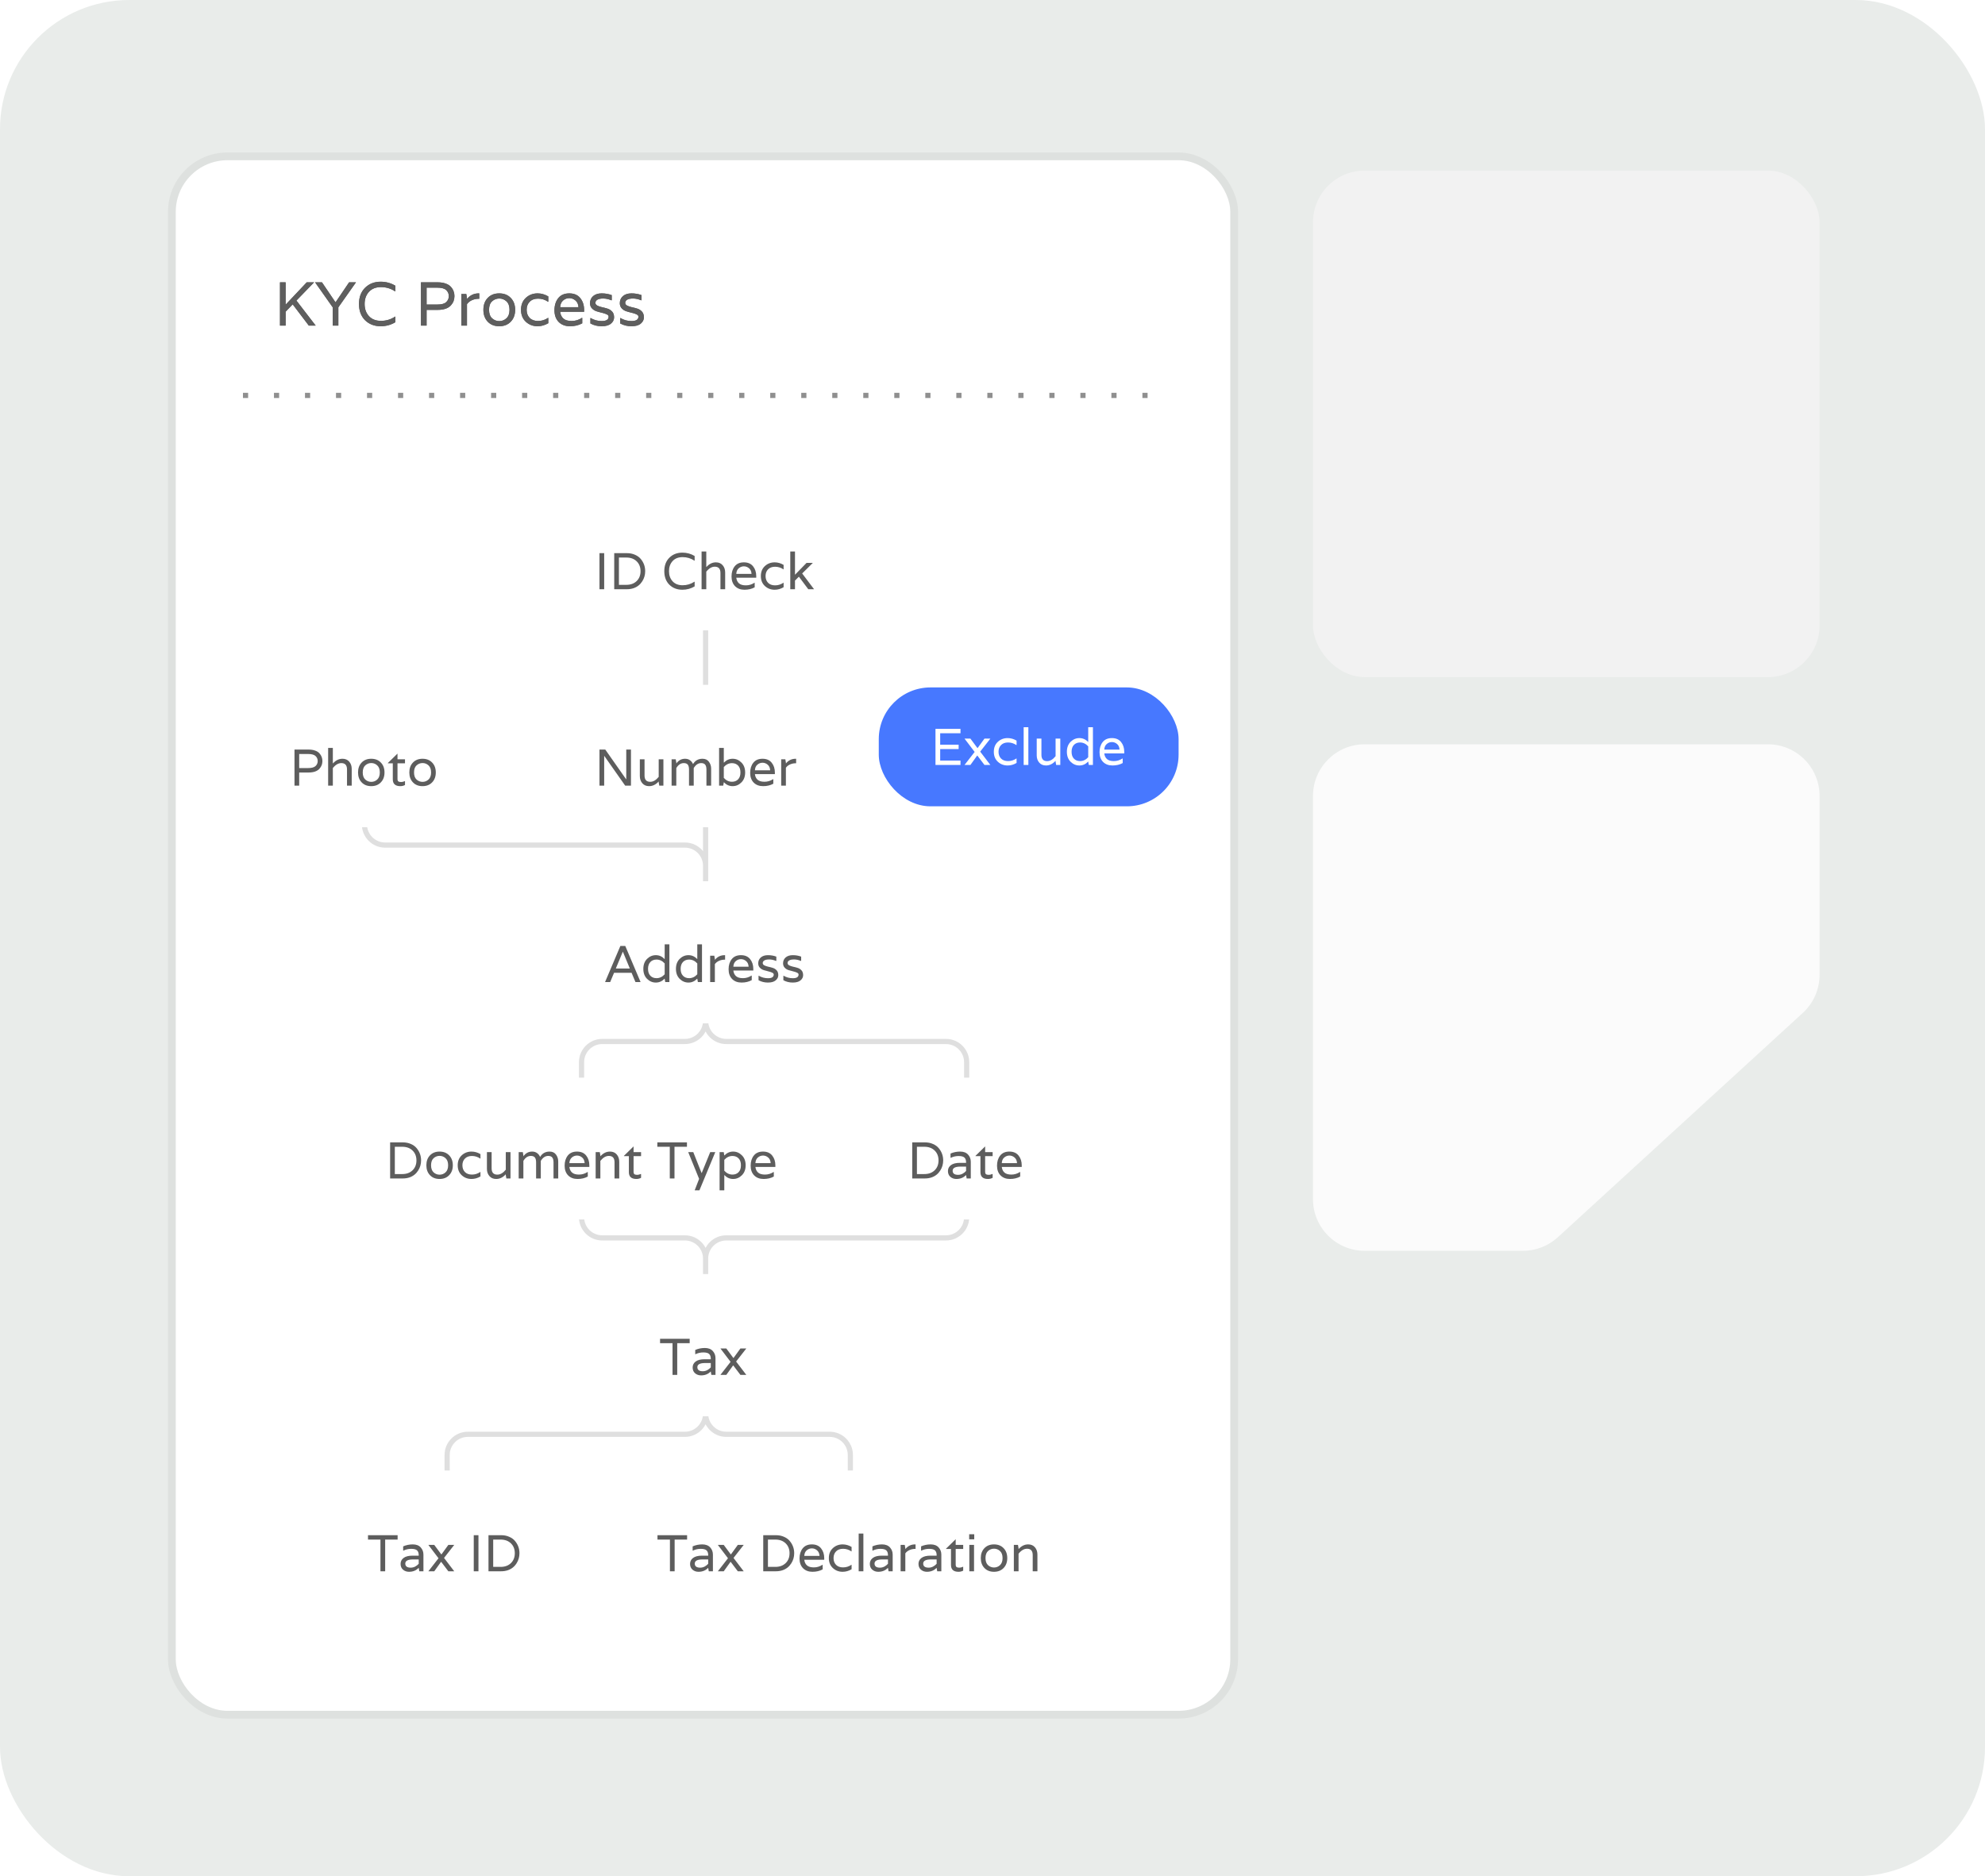 <svg width="384" height="363" viewBox="0 0 384 363" fill="none" xmlns="http://www.w3.org/2000/svg">
<g clip-path="url(#clip0_38_1151)">
<rect width="384" height="363" rx="25" fill="#E9ECEA"/>
<rect x="34" y="31" width="204" height="300" rx="10" fill="white"/>
<rect x="33.25" y="30.25" width="205.5" height="301.5" rx="10.75" stroke="black" stroke-opacity="0.05" stroke-width="1.5"/>
<path d="M136.5 121V132.5M136.5 121C138.157 121 139.5 119.657 139.5 118C139.5 116.343 138.157 115 136.5 115C134.843 115 133.5 116.343 133.5 118C133.5 119.657 134.843 121 136.5 121ZM70.5 159V159.5C70.5 161.709 72.291 163.5 74.5 163.5H132.5C134.709 163.5 136.5 165.291 136.5 167.5V170.5V159M70.5 159C72.157 159 73.5 157.657 73.5 156C73.5 154.343 72.157 153 70.5 153C68.843 153 67.5 154.343 67.5 156C67.5 157.657 68.843 159 70.5 159ZM136.5 159C138.157 159 139.5 157.657 139.5 156C139.5 154.343 138.157 153 136.5 153C134.843 153 133.5 154.343 133.5 156C133.5 157.657 134.843 159 136.5 159ZM112.5 208.5V205.5C112.5 203.291 114.291 201.5 116.5 201.5H132.5C134.709 201.5 136.5 199.709 136.5 197.5M136.5 197.5V197M136.5 197.5C136.5 199.709 138.291 201.5 140.5 201.5H183C185.209 201.5 187 203.291 187 205.5V208.5M136.5 197C138.157 197 139.5 195.657 139.5 194C139.5 192.343 138.157 191 136.5 191C134.843 191 133.5 192.343 133.5 194C133.5 195.657 134.843 197 136.5 197ZM112.5 235V235.5C112.5 237.709 114.291 239.5 116.5 239.5H132.5C134.709 239.5 136.5 241.291 136.5 243.5M112.5 235C114.157 235 115.5 233.657 115.5 232C115.5 230.343 114.157 229 112.5 229C110.843 229 109.5 230.343 109.5 232C109.5 233.657 110.843 235 112.5 235ZM136.5 243.5V246.5M136.5 243.5C136.5 241.291 138.291 239.5 140.5 239.5H183C185.209 239.5 187 237.709 187 235.5V235M187 235C188.657 235 190 233.657 190 232C190 230.343 188.657 229 187 229C185.343 229 184 230.343 184 232C184 233.657 185.343 235 187 235ZM86.5 284.5V281.5C86.5 279.291 88.291 277.5 90.5 277.5H132.5C134.709 277.5 136.5 275.709 136.5 273.5M136.5 273.5V273M136.5 273.5C136.5 275.709 138.291 277.5 140.5 277.5H160.5C162.709 277.5 164.5 279.291 164.5 281.5V284.5M136.5 273C138.157 273 139.5 271.657 139.5 270C139.5 268.343 138.157 267 136.5 267C134.843 267 133.5 268.343 133.5 270C133.5 271.657 134.843 273 136.5 273Z" stroke="#919191" stroke-opacity="0.29"/>
<path d="M57.344 58.152L61.076 63H59.744L56.648 58.92H56.588L55.256 60.3V63H54.164V54.624H55.256V58.908H55.292L59.336 54.624H60.764L57.344 58.152ZM67.531 54.624H68.863L65.455 59.46V63H64.363V59.46L60.955 54.624H62.287L64.879 58.452H64.939L67.531 54.624ZM76.429 56.364C75.605 55.82 74.697 55.548 73.705 55.548C72.713 55.548 71.937 55.852 71.377 56.46C70.817 57.068 70.537 57.852 70.537 58.812C70.537 59.772 70.817 60.556 71.377 61.164C71.937 61.772 72.713 62.076 73.705 62.076C74.697 62.076 75.605 61.804 76.429 61.26H76.489V62.34C75.625 62.86 74.677 63.12 73.645 63.12C72.421 63.12 71.413 62.732 70.621 61.956C69.837 61.172 69.445 60.124 69.445 58.812C69.445 57.5 69.837 56.456 70.621 55.68C71.413 54.896 72.421 54.504 73.645 54.504C74.677 54.504 75.625 54.764 76.489 55.284V56.364H76.429ZM84.71 54.624C85.285 54.624 85.79 54.704 86.222 54.864C86.653 55.016 86.986 55.224 87.218 55.488C87.457 55.752 87.633 56.036 87.746 56.34C87.858 56.636 87.913 56.952 87.913 57.288C87.913 57.624 87.858 57.944 87.746 58.248C87.633 58.544 87.457 58.824 87.218 59.088C86.986 59.352 86.653 59.564 86.222 59.724C85.79 59.876 85.285 59.952 84.71 59.952H82.525V63H81.433V54.624H84.71ZM84.602 58.92C85.418 58.92 85.99 58.764 86.317 58.452C86.653 58.14 86.822 57.752 86.822 57.288C86.822 56.824 86.653 56.436 86.317 56.124C85.99 55.812 85.418 55.656 84.602 55.656H82.525V58.92H84.602ZM92.617 56.76H92.713V57.804H92.617C92.145 57.804 91.705 57.896 91.297 58.08C90.889 58.264 90.569 58.52 90.337 58.848V63H89.245V56.88H90.205L90.337 57.648V57.828H90.361C90.937 57.116 91.689 56.76 92.617 56.76ZM93.513 59.94C93.513 58.988 93.793 58.22 94.353 57.636C94.913 57.052 95.653 56.76 96.573 56.76C97.501 56.76 98.246 57.052 98.805 57.636C99.374 58.22 99.657 58.988 99.657 59.94C99.657 60.892 99.374 61.66 98.805 62.244C98.246 62.828 97.501 63.12 96.573 63.12C95.653 63.12 94.913 62.828 94.353 62.244C93.793 61.66 93.513 60.892 93.513 59.94ZM95.194 61.584C95.594 61.944 96.058 62.124 96.585 62.124C97.114 62.124 97.573 61.944 97.966 61.584C98.365 61.216 98.566 60.668 98.566 59.94C98.566 59.204 98.365 58.656 97.966 58.296C97.573 57.936 97.114 57.756 96.585 57.756C96.058 57.756 95.594 57.936 95.194 58.296C94.802 58.656 94.606 59.204 94.606 59.94C94.606 60.668 94.802 61.216 95.194 61.584ZM106.022 58.38C105.43 57.98 104.786 57.78 104.09 57.78C103.402 57.78 102.862 57.98 102.47 58.38C102.078 58.772 101.882 59.292 101.882 59.94C101.882 60.588 102.078 61.112 102.47 61.512C102.862 61.904 103.402 62.1 104.09 62.1C104.786 62.1 105.43 61.9 106.022 61.5H106.07V62.532C105.406 62.924 104.714 63.12 103.994 63.12C103.106 63.12 102.35 62.832 101.726 62.256C101.102 61.68 100.79 60.908 100.79 59.94C100.79 58.972 101.102 58.2 101.726 57.624C102.35 57.048 103.106 56.76 103.994 56.76C104.714 56.76 105.406 56.956 106.07 57.348V58.38H106.022ZM112.996 59.94V60.324H108.364C108.428 60.884 108.636 61.32 108.988 61.632C109.34 61.944 109.872 62.1 110.584 62.1C111.304 62.1 111.968 61.9 112.576 61.5H112.636V62.556C111.964 62.932 111.172 63.12 110.26 63.12C109.356 63.12 108.628 62.844 108.076 62.292C107.532 61.732 107.26 60.98 107.26 60.036C107.26 59.084 107.504 58.3 107.992 57.684C108.48 57.068 109.192 56.76 110.128 56.76C111.064 56.76 111.776 57.068 112.264 57.684C112.752 58.3 112.996 59.052 112.996 59.94ZM108.364 59.436H111.904C111.872 58.86 111.676 58.424 111.316 58.128C110.964 57.832 110.568 57.684 110.128 57.684C109.688 57.684 109.292 57.832 108.94 58.128C108.588 58.424 108.396 58.86 108.364 59.436ZM116.684 57.756C116.172 57.756 115.792 57.836 115.544 57.996C115.304 58.148 115.184 58.344 115.184 58.584C115.184 58.816 115.308 58.996 115.556 59.124C115.804 59.252 116.104 59.356 116.456 59.436C116.816 59.508 117.172 59.6 117.524 59.712C117.876 59.824 118.176 60.016 118.424 60.288C118.672 60.56 118.796 60.932 118.796 61.404C118.796 61.876 118.592 62.28 118.184 62.616C117.784 62.952 117.184 63.12 116.384 63.12C115.592 63.12 114.868 62.94 114.212 62.58V61.536H114.272C114.92 61.92 115.632 62.112 116.408 62.112C117.296 62.112 117.74 61.828 117.74 61.26C117.74 61.076 117.616 60.928 117.368 60.816C117.12 60.696 116.82 60.596 116.468 60.516C116.116 60.436 115.764 60.34 115.412 60.228C115.06 60.116 114.76 59.928 114.512 59.664C114.264 59.4 114.14 59.064 114.14 58.656C114.14 58.096 114.34 57.64 114.74 57.288C115.148 56.936 115.7 56.76 116.396 56.76C117.092 56.76 117.74 56.872 118.34 57.096V58.092H118.256C117.72 57.868 117.196 57.756 116.684 57.756ZM122.449 57.756C121.937 57.756 121.557 57.836 121.309 57.996C121.069 58.148 120.949 58.344 120.949 58.584C120.949 58.816 121.073 58.996 121.321 59.124C121.569 59.252 121.869 59.356 122.221 59.436C122.581 59.508 122.937 59.6 123.289 59.712C123.641 59.824 123.941 60.016 124.189 60.288C124.437 60.56 124.561 60.932 124.561 61.404C124.561 61.876 124.357 62.28 123.949 62.616C123.549 62.952 122.949 63.12 122.149 63.12C121.357 63.12 120.633 62.94 119.977 62.58V61.536H120.037C120.685 61.92 121.397 62.112 122.173 62.112C123.061 62.112 123.505 61.828 123.505 61.26C123.505 61.076 123.381 60.928 123.133 60.816C122.885 60.696 122.585 60.596 122.233 60.516C121.881 60.436 121.529 60.34 121.177 60.228C120.825 60.116 120.525 59.928 120.277 59.664C120.029 59.4 119.905 59.064 119.905 58.656C119.905 58.096 120.105 57.64 120.505 57.288C120.913 56.936 121.465 56.76 122.161 56.76C122.857 56.76 123.505 56.872 124.105 57.096V58.092H124.021C123.485 57.868 122.961 57.756 122.449 57.756Z" fill="#5E5E5E"/>
<path d="M57.344 58.152L61.076 63H59.744L56.648 58.92H56.588L55.256 60.3V63H54.164V54.624H55.256V58.908H55.292L59.336 54.624H60.764L57.344 58.152ZM67.531 54.624H68.863L65.455 59.46V63H64.363V59.46L60.955 54.624H62.287L64.879 58.452H64.939L67.531 54.624ZM76.429 56.364C75.605 55.82 74.697 55.548 73.705 55.548C72.713 55.548 71.937 55.852 71.377 56.46C70.817 57.068 70.537 57.852 70.537 58.812C70.537 59.772 70.817 60.556 71.377 61.164C71.937 61.772 72.713 62.076 73.705 62.076C74.697 62.076 75.605 61.804 76.429 61.26H76.489V62.34C75.625 62.86 74.677 63.12 73.645 63.12C72.421 63.12 71.413 62.732 70.621 61.956C69.837 61.172 69.445 60.124 69.445 58.812C69.445 57.5 69.837 56.456 70.621 55.68C71.413 54.896 72.421 54.504 73.645 54.504C74.677 54.504 75.625 54.764 76.489 55.284V56.364H76.429ZM84.71 54.624C85.285 54.624 85.79 54.704 86.222 54.864C86.653 55.016 86.986 55.224 87.218 55.488C87.457 55.752 87.633 56.036 87.746 56.34C87.858 56.636 87.913 56.952 87.913 57.288C87.913 57.624 87.858 57.944 87.746 58.248C87.633 58.544 87.457 58.824 87.218 59.088C86.986 59.352 86.653 59.564 86.222 59.724C85.79 59.876 85.285 59.952 84.71 59.952H82.525V63H81.433V54.624H84.71ZM84.602 58.92C85.418 58.92 85.99 58.764 86.317 58.452C86.653 58.14 86.822 57.752 86.822 57.288C86.822 56.824 86.653 56.436 86.317 56.124C85.99 55.812 85.418 55.656 84.602 55.656H82.525V58.92H84.602ZM92.617 56.76H92.713V57.804H92.617C92.145 57.804 91.705 57.896 91.297 58.08C90.889 58.264 90.569 58.52 90.337 58.848V63H89.245V56.88H90.205L90.337 57.648V57.828H90.361C90.937 57.116 91.689 56.76 92.617 56.76ZM93.513 59.94C93.513 58.988 93.793 58.22 94.353 57.636C94.913 57.052 95.653 56.76 96.573 56.76C97.501 56.76 98.246 57.052 98.805 57.636C99.374 58.22 99.657 58.988 99.657 59.94C99.657 60.892 99.374 61.66 98.805 62.244C98.246 62.828 97.501 63.12 96.573 63.12C95.653 63.12 94.913 62.828 94.353 62.244C93.793 61.66 93.513 60.892 93.513 59.94ZM95.194 61.584C95.594 61.944 96.058 62.124 96.585 62.124C97.114 62.124 97.573 61.944 97.966 61.584C98.365 61.216 98.566 60.668 98.566 59.94C98.566 59.204 98.365 58.656 97.966 58.296C97.573 57.936 97.114 57.756 96.585 57.756C96.058 57.756 95.594 57.936 95.194 58.296C94.802 58.656 94.606 59.204 94.606 59.94C94.606 60.668 94.802 61.216 95.194 61.584ZM106.022 58.38C105.43 57.98 104.786 57.78 104.09 57.78C103.402 57.78 102.862 57.98 102.47 58.38C102.078 58.772 101.882 59.292 101.882 59.94C101.882 60.588 102.078 61.112 102.47 61.512C102.862 61.904 103.402 62.1 104.09 62.1C104.786 62.1 105.43 61.9 106.022 61.5H106.07V62.532C105.406 62.924 104.714 63.12 103.994 63.12C103.106 63.12 102.35 62.832 101.726 62.256C101.102 61.68 100.79 60.908 100.79 59.94C100.79 58.972 101.102 58.2 101.726 57.624C102.35 57.048 103.106 56.76 103.994 56.76C104.714 56.76 105.406 56.956 106.07 57.348V58.38H106.022ZM112.996 59.94V60.324H108.364C108.428 60.884 108.636 61.32 108.988 61.632C109.34 61.944 109.872 62.1 110.584 62.1C111.304 62.1 111.968 61.9 112.576 61.5H112.636V62.556C111.964 62.932 111.172 63.12 110.26 63.12C109.356 63.12 108.628 62.844 108.076 62.292C107.532 61.732 107.26 60.98 107.26 60.036C107.26 59.084 107.504 58.3 107.992 57.684C108.48 57.068 109.192 56.76 110.128 56.76C111.064 56.76 111.776 57.068 112.264 57.684C112.752 58.3 112.996 59.052 112.996 59.94ZM108.364 59.436H111.904C111.872 58.86 111.676 58.424 111.316 58.128C110.964 57.832 110.568 57.684 110.128 57.684C109.688 57.684 109.292 57.832 108.94 58.128C108.588 58.424 108.396 58.86 108.364 59.436ZM116.684 57.756C116.172 57.756 115.792 57.836 115.544 57.996C115.304 58.148 115.184 58.344 115.184 58.584C115.184 58.816 115.308 58.996 115.556 59.124C115.804 59.252 116.104 59.356 116.456 59.436C116.816 59.508 117.172 59.6 117.524 59.712C117.876 59.824 118.176 60.016 118.424 60.288C118.672 60.56 118.796 60.932 118.796 61.404C118.796 61.876 118.592 62.28 118.184 62.616C117.784 62.952 117.184 63.12 116.384 63.12C115.592 63.12 114.868 62.94 114.212 62.58V61.536H114.272C114.92 61.92 115.632 62.112 116.408 62.112C117.296 62.112 117.74 61.828 117.74 61.26C117.74 61.076 117.616 60.928 117.368 60.816C117.12 60.696 116.82 60.596 116.468 60.516C116.116 60.436 115.764 60.34 115.412 60.228C115.06 60.116 114.76 59.928 114.512 59.664C114.264 59.4 114.14 59.064 114.14 58.656C114.14 58.096 114.34 57.64 114.74 57.288C115.148 56.936 115.7 56.76 116.396 56.76C117.092 56.76 117.74 56.872 118.34 57.096V58.092H118.256C117.72 57.868 117.196 57.756 116.684 57.756ZM122.449 57.756C121.937 57.756 121.557 57.836 121.309 57.996C121.069 58.148 120.949 58.344 120.949 58.584C120.949 58.816 121.073 58.996 121.321 59.124C121.569 59.252 121.869 59.356 122.221 59.436C122.581 59.508 122.937 59.6 123.289 59.712C123.641 59.824 123.941 60.016 124.189 60.288C124.437 60.56 124.561 60.932 124.561 61.404C124.561 61.876 124.357 62.28 123.949 62.616C123.549 62.952 122.949 63.12 122.149 63.12C121.357 63.12 120.633 62.94 119.977 62.58V61.536H120.037C120.685 61.92 121.397 62.112 122.173 62.112C123.061 62.112 123.505 61.828 123.505 61.26C123.505 61.076 123.381 60.928 123.133 60.816C122.885 60.696 122.585 60.596 122.233 60.516C121.881 60.436 121.529 60.34 121.177 60.228C120.825 60.116 120.525 59.928 120.277 59.664C120.029 59.4 119.905 59.064 119.905 58.656C119.905 58.096 120.105 57.64 120.505 57.288C120.913 56.936 121.465 56.76 122.161 56.76C122.857 56.76 123.505 56.872 124.105 57.096V58.092H124.021C123.485 57.868 122.961 57.756 122.449 57.756Z" fill="#5E5E5E"/>
<line x1="47" y1="76.5" x2="226" y2="76.5" stroke="#8F8F8F" stroke-dasharray="1 5"/>
<g filter="url(#filter0_d_38_1151)">
<rect x="105" y="95" width="63" height="23" rx="10" fill="white" shape-rendering="crispEdges"/>
<path d="M116.88 103.02V110H115.97V103.02H116.88ZM121.282 103.02C121.855 103.02 122.372 103.123 122.832 103.33C123.298 103.53 123.672 103.8 123.952 104.14C124.525 104.827 124.812 105.617 124.812 106.51C124.812 107.223 124.625 107.873 124.252 108.46C123.845 109.107 123.282 109.553 122.562 109.8C122.168 109.933 121.742 110 121.282 110H118.822V103.02H121.282ZM121.172 109.15C121.998 109.15 122.662 108.907 123.162 108.42C123.662 107.933 123.912 107.297 123.912 106.51C123.912 105.723 123.662 105.087 123.162 104.6C122.662 104.113 121.998 103.87 121.172 103.87H119.732V109.15H121.172ZM134.329 104.47C133.643 104.017 132.886 103.79 132.059 103.79C131.233 103.79 130.586 104.043 130.119 104.55C129.653 105.057 129.419 105.71 129.419 106.51C129.419 107.31 129.653 107.963 130.119 108.47C130.586 108.977 131.233 109.23 132.059 109.23C132.886 109.23 133.643 109.003 134.329 108.55H134.379V109.45C133.659 109.883 132.869 110.1 132.009 110.1C130.989 110.1 130.149 109.777 129.489 109.13C128.836 108.477 128.509 107.603 128.509 106.51C128.509 105.417 128.836 104.547 129.489 103.9C130.149 103.247 130.989 102.92 132.009 102.92C132.869 102.92 133.659 103.137 134.379 103.57V104.47H134.329ZM138.492 104.8C139.045 104.8 139.482 104.987 139.802 105.36C140.122 105.733 140.282 106.2 140.282 106.76V110H139.372V106.86C139.372 106.047 139.005 105.64 138.272 105.64C137.692 105.64 137.145 105.96 136.632 106.6V110H135.722V102.7H136.632V105.69H136.662C137.202 105.097 137.812 104.8 138.492 104.8ZM146.295 107.45V107.77H142.435C142.489 108.237 142.662 108.6 142.955 108.86C143.249 109.12 143.692 109.25 144.285 109.25C144.885 109.25 145.439 109.083 145.945 108.75H145.995V109.63C145.435 109.943 144.775 110.1 144.015 110.1C143.262 110.1 142.655 109.87 142.195 109.41C141.742 108.943 141.515 108.317 141.515 107.53C141.515 106.737 141.719 106.083 142.125 105.57C142.532 105.057 143.125 104.8 143.905 104.8C144.685 104.8 145.279 105.057 145.685 105.57C146.092 106.083 146.295 106.71 146.295 107.45ZM142.435 107.03H145.385C145.359 106.55 145.195 106.187 144.895 105.94C144.602 105.693 144.272 105.57 143.905 105.57C143.539 105.57 143.209 105.693 142.915 105.94C142.622 106.187 142.462 106.55 142.435 107.03ZM151.549 106.15C151.055 105.817 150.519 105.65 149.939 105.65C149.365 105.65 148.915 105.817 148.589 106.15C148.262 106.477 148.099 106.91 148.099 107.45C148.099 107.99 148.262 108.427 148.589 108.76C148.915 109.087 149.365 109.25 149.939 109.25C150.519 109.25 151.055 109.083 151.549 108.75H151.589V109.61C151.035 109.937 150.459 110.1 149.859 110.1C149.119 110.1 148.489 109.86 147.969 109.38C147.449 108.9 147.189 108.257 147.189 107.45C147.189 106.643 147.449 106 147.969 105.52C148.489 105.04 149.119 104.8 149.859 104.8C150.459 104.8 151.035 104.963 151.589 105.29V106.15H151.549ZM155.18 106.95L157.48 110H156.36L154.56 107.59H154.53L153.79 108.33V110H152.88V102.7H153.79V107.17H153.82L156.03 104.9H157.25L155.18 106.95Z" fill="#5D5D5D"/>
</g>
<g filter="url(#filter1_d_38_1151)">
<rect x="46" y="133" width="49" height="23" rx="10" fill="white" shape-rendering="crispEdges"/>
<path d="M59.7 141.02C60.18 141.02 60.6 141.087 60.96 141.22C61.32 141.347 61.597 141.52 61.79 141.74C61.99 141.96 62.137 142.197 62.23 142.45C62.323 142.697 62.37 142.96 62.37 143.24C62.37 143.52 62.323 143.787 62.23 144.04C62.137 144.287 61.99 144.52 61.79 144.74C61.597 144.96 61.32 145.137 60.96 145.27C60.6 145.397 60.18 145.46 59.7 145.46H57.88V148H56.97V141.02H59.7ZM59.61 144.6C60.29 144.6 60.767 144.47 61.04 144.21C61.32 143.95 61.46 143.627 61.46 143.24C61.46 142.853 61.32 142.53 61.04 142.27C60.767 142.01 60.29 141.88 59.61 141.88H57.88V144.6H59.61ZM66.249 142.8C66.803 142.8 67.24 142.987 67.559 143.36C67.879 143.733 68.04 144.2 68.04 144.76V148H67.129V144.86C67.129 144.047 66.763 143.64 66.029 143.64C65.45 143.64 64.903 143.96 64.389 144.6V148H63.48V140.7H64.389V143.69H64.419C64.96 143.097 65.57 142.8 66.249 142.8ZM69.263 145.45C69.263 144.657 69.496 144.017 69.963 143.53C70.43 143.043 71.046 142.8 71.813 142.8C72.587 142.8 73.207 143.043 73.673 143.53C74.147 144.017 74.383 144.657 74.383 145.45C74.383 146.243 74.147 146.883 73.673 147.37C73.207 147.857 72.587 148.1 71.813 148.1C71.046 148.1 70.43 147.857 69.963 147.37C69.496 146.883 69.263 146.243 69.263 145.45ZM70.663 146.82C70.996 147.12 71.383 147.27 71.823 147.27C72.263 147.27 72.647 147.12 72.973 146.82C73.306 146.513 73.473 146.057 73.473 145.45C73.473 144.837 73.306 144.38 72.973 144.08C72.647 143.78 72.263 143.63 71.823 143.63C71.383 143.63 70.996 143.78 70.663 144.08C70.337 144.38 70.173 144.837 70.173 145.45C70.173 146.057 70.337 146.513 70.663 146.82ZM78.347 143.68H76.897V146.7C76.897 146.98 76.974 147.153 77.127 147.22C77.254 147.273 77.417 147.3 77.617 147.3C77.817 147.3 78.037 147.247 78.277 147.14H78.347V147.88C78.067 148.027 77.767 148.1 77.447 148.1C76.474 148.1 75.987 147.66 75.987 146.78V143.68H75.037V143.62L76.897 141.8V142.9H78.347V143.68ZM79.185 145.45C79.185 144.657 79.418 144.017 79.885 143.53C80.352 143.043 80.968 142.8 81.735 142.8C82.508 142.8 83.128 143.043 83.595 143.53C84.068 144.017 84.305 144.657 84.305 145.45C84.305 146.243 84.068 146.883 83.595 147.37C83.128 147.857 82.508 148.1 81.735 148.1C80.968 148.1 80.352 147.857 79.885 147.37C79.418 146.883 79.185 146.243 79.185 145.45ZM80.585 146.82C80.918 147.12 81.305 147.27 81.745 147.27C82.185 147.27 82.568 147.12 82.895 146.82C83.228 146.513 83.395 146.057 83.395 145.45C83.395 144.837 83.228 144.38 82.895 144.08C82.568 143.78 82.185 143.63 81.745 143.63C81.305 143.63 80.918 143.78 80.585 144.08C80.258 144.38 80.095 144.837 80.095 145.45C80.095 146.057 80.258 146.513 80.585 146.82Z" fill="#5D5D5D"/>
</g>
<g filter="url(#filter2_d_38_1151)">
<rect x="105" y="133" width="60" height="23" rx="10" fill="white" shape-rendering="crispEdges"/>
<path d="M121.15 141.02H122.06V148H120.94L116.9 142.25H116.88V148H115.97V141.02H117.09L121.12 146.76H121.15V141.02ZM125.567 148.1C125.014 148.1 124.577 147.913 124.257 147.54C123.937 147.167 123.777 146.7 123.777 146.14V142.9H124.687V146.04C124.687 146.853 125.054 147.26 125.787 147.26C126.367 147.26 126.914 146.94 127.427 146.3V142.9H128.337V148H127.537L127.427 147.36V147.21H127.407C126.867 147.803 126.254 148.1 125.567 148.1ZM135.901 142.8C136.448 142.8 136.861 142.993 137.141 143.38C137.428 143.767 137.571 144.213 137.571 144.72V148H136.661V144.9C136.661 144.467 136.581 144.15 136.421 143.95C136.268 143.743 136.008 143.64 135.641 143.64C135.068 143.64 134.588 143.96 134.201 144.6V148H133.291V144.9C133.291 144.467 133.214 144.15 133.061 143.95C132.908 143.743 132.644 143.64 132.271 143.64C131.698 143.64 131.218 143.96 130.831 144.6V148H129.921V142.9H130.721L130.831 143.54V143.69H130.851C131.278 143.097 131.838 142.8 132.531 142.8C132.904 142.8 133.221 142.897 133.481 143.09C133.748 143.283 133.938 143.523 134.051 143.81H134.081C134.488 143.137 135.094 142.8 135.901 142.8ZM140.05 143.54C140.524 143.047 141.084 142.8 141.73 142.8C142.377 142.8 142.94 143.04 143.42 143.52C143.907 144 144.15 144.643 144.15 145.45C144.15 146.257 143.907 146.9 143.42 147.38C142.94 147.86 142.377 148.1 141.73 148.1C141.084 148.1 140.524 147.853 140.05 147.36H140.02L139.91 148H139.11V140.7H140.02V143.54H140.05ZM141.6 147.25C142.094 147.25 142.49 147.093 142.79 146.78C143.09 146.467 143.24 146.023 143.24 145.45C143.24 144.877 143.09 144.433 142.79 144.12C142.49 143.807 142.094 143.65 141.6 143.65C141 143.65 140.474 143.9 140.02 144.4V146.5C140.474 147 141 147.25 141.6 147.25ZM149.899 145.45V145.77H146.039C146.092 146.237 146.266 146.6 146.559 146.86C146.852 147.12 147.296 147.25 147.889 147.25C148.489 147.25 149.042 147.083 149.549 146.75H149.599V147.63C149.039 147.943 148.379 148.1 147.619 148.1C146.866 148.1 146.259 147.87 145.799 147.41C145.346 146.943 145.119 146.317 145.119 145.53C145.119 144.737 145.322 144.083 145.729 143.57C146.136 143.057 146.729 142.8 147.509 142.8C148.289 142.8 148.882 143.057 149.289 143.57C149.696 144.083 149.899 144.71 149.899 145.45ZM146.039 145.03H148.989C148.962 144.55 148.799 144.187 148.499 143.94C148.206 143.693 147.876 143.57 147.509 143.57C147.142 143.57 146.812 143.693 146.519 143.94C146.226 144.187 146.066 144.55 146.039 145.03ZM153.932 142.8H154.012V143.67H153.932C153.539 143.67 153.172 143.747 152.832 143.9C152.492 144.053 152.225 144.267 152.032 144.54V148H151.122V142.9H151.922L152.032 143.54V143.69H152.052C152.532 143.097 153.159 142.8 153.932 142.8Z" fill="#5D5D5D"/>
</g>
<rect x="170" y="133" width="58" height="23" rx="10" fill="#4778FF"/>
<path d="M185.81 141.87H181.88V144.08H185.45V144.93H181.88V147.15H185.81V148H180.97V141.02H185.81V141.87ZM191.587 142.9L189.617 145.42L191.587 148H190.447L189.077 146.19H189.027L187.727 148H186.587L188.547 145.48L186.587 142.9H187.727L189.077 144.72H189.127L190.447 142.9H191.587ZM196.617 144.15C196.124 143.817 195.587 143.65 195.007 143.65C194.434 143.65 193.984 143.817 193.657 144.15C193.33 144.477 193.167 144.91 193.167 145.45C193.167 145.99 193.33 146.427 193.657 146.76C193.984 147.087 194.434 147.25 195.007 147.25C195.587 147.25 196.124 147.083 196.617 146.75H196.657V147.61C196.104 147.937 195.527 148.1 194.927 148.1C194.187 148.1 193.557 147.86 193.037 147.38C192.517 146.9 192.257 146.257 192.257 145.45C192.257 144.643 192.517 144 193.037 143.52C193.557 143.04 194.187 142.8 194.927 142.8C195.527 142.8 196.104 142.963 196.657 143.29V144.15H196.617ZM198.938 140.7V148H198.028V140.7H198.938ZM202.345 148.1C201.791 148.1 201.355 147.913 201.035 147.54C200.715 147.167 200.555 146.7 200.555 146.14V142.9H201.465V146.04C201.465 146.853 201.831 147.26 202.565 147.26C203.145 147.26 203.691 146.94 204.205 146.3V142.9H205.115V148H204.315L204.205 147.36V147.21H204.185C203.645 147.803 203.031 148.1 202.345 148.1ZM207.108 143.52C207.595 143.04 208.162 142.8 208.808 142.8C209.455 142.8 210.015 143.047 210.488 143.54H210.518V140.7H211.428V148H210.628L210.518 147.36H210.488C210.015 147.853 209.455 148.1 208.808 148.1C208.162 148.1 207.595 147.86 207.108 147.38C206.628 146.9 206.388 146.257 206.388 145.45C206.388 144.643 206.628 144 207.108 143.52ZM208.938 147.25C209.538 147.25 210.065 147 210.518 146.5V144.4C210.065 143.9 209.538 143.65 208.938 143.65C208.445 143.65 208.048 143.807 207.748 144.12C207.448 144.433 207.298 144.877 207.298 145.45C207.298 146.023 207.448 146.467 207.748 146.78C208.048 147.093 208.445 147.25 208.938 147.25ZM217.487 145.45V145.77H213.627C213.68 146.237 213.853 146.6 214.147 146.86C214.44 147.12 214.883 147.25 215.477 147.25C216.077 147.25 216.63 147.083 217.137 146.75H217.187V147.63C216.627 147.943 215.967 148.1 215.207 148.1C214.453 148.1 213.847 147.87 213.387 147.41C212.933 146.943 212.707 146.317 212.707 145.53C212.707 144.737 212.91 144.083 213.317 143.57C213.723 143.057 214.317 142.8 215.097 142.8C215.877 142.8 216.47 143.057 216.877 143.57C217.283 144.083 217.487 144.71 217.487 145.45ZM213.627 145.03H216.577C216.55 144.55 216.387 144.187 216.087 143.94C215.793 143.693 215.463 143.57 215.097 143.57C214.73 143.57 214.4 143.693 214.107 143.94C213.813 144.187 213.653 144.55 213.627 145.03Z" fill="white"/>
<g filter="url(#filter3_d_38_1151)">
<rect x="107" y="171" width="59" height="23" rx="10" fill="white" shape-rendering="crispEdges"/>
<path d="M122.93 186L122.18 184.21H118.79L118.04 186H117.05L120.01 179.02H120.96L123.92 186H122.93ZM119.15 183.33V183.38H121.82V183.33L120.5 180.14H120.48L119.15 183.33ZM125.173 181.52C125.659 181.04 126.226 180.8 126.873 180.8C127.519 180.8 128.079 181.047 128.553 181.54H128.583V178.7H129.493V186H128.693L128.583 185.36H128.553C128.079 185.853 127.519 186.1 126.873 186.1C126.226 186.1 125.659 185.86 125.173 185.38C124.693 184.9 124.453 184.257 124.453 183.45C124.453 182.643 124.693 182 125.173 181.52ZM127.003 185.25C127.603 185.25 128.129 185 128.583 184.5V182.4C128.129 181.9 127.603 181.65 127.003 181.65C126.509 181.65 126.113 181.807 125.813 182.12C125.513 182.433 125.363 182.877 125.363 183.45C125.363 184.023 125.513 184.467 125.813 184.78C126.113 185.093 126.509 185.25 127.003 185.25ZM131.481 181.52C131.968 181.04 132.535 180.8 133.181 180.8C133.828 180.8 134.388 181.047 134.861 181.54H134.891V178.7H135.801V186H135.001L134.891 185.36H134.861C134.388 185.853 133.828 186.1 133.181 186.1C132.535 186.1 131.968 185.86 131.481 185.38C131.001 184.9 130.761 184.257 130.761 183.45C130.761 182.643 131.001 182 131.481 181.52ZM133.311 185.25C133.911 185.25 134.438 185 134.891 184.5V182.4C134.438 181.9 133.911 181.65 133.311 181.65C132.818 181.65 132.421 181.807 132.121 182.12C131.821 182.433 131.671 182.877 131.671 183.45C131.671 184.023 131.821 184.467 132.121 184.78C132.421 185.093 132.818 185.25 133.311 185.25ZM140.19 180.8H140.27V181.67H140.19C139.797 181.67 139.43 181.747 139.09 181.9C138.75 182.053 138.483 182.267 138.29 182.54V186H137.38V180.9H138.18L138.29 181.54V181.69H138.31C138.79 181.097 139.417 180.8 140.19 180.8ZM145.727 183.45V183.77H141.867C141.92 184.237 142.094 184.6 142.387 184.86C142.68 185.12 143.124 185.25 143.717 185.25C144.317 185.25 144.87 185.083 145.377 184.75H145.427V185.63C144.867 185.943 144.207 186.1 143.447 186.1C142.694 186.1 142.087 185.87 141.627 185.41C141.174 184.943 140.947 184.317 140.947 183.53C140.947 182.737 141.15 182.083 141.557 181.57C141.964 181.057 142.557 180.8 143.337 180.8C144.117 180.8 144.71 181.057 145.117 181.57C145.524 182.083 145.727 182.71 145.727 183.45ZM141.867 183.03H144.817C144.79 182.55 144.627 182.187 144.327 181.94C144.034 181.693 143.704 181.57 143.337 181.57C142.97 181.57 142.64 181.693 142.347 181.94C142.054 182.187 141.894 182.55 141.867 183.03ZM148.8 181.63C148.373 181.63 148.057 181.697 147.85 181.83C147.65 181.957 147.55 182.12 147.55 182.32C147.55 182.513 147.653 182.663 147.86 182.77C148.067 182.877 148.317 182.963 148.61 183.03C148.91 183.09 149.207 183.167 149.5 183.26C149.793 183.353 150.043 183.513 150.25 183.74C150.457 183.967 150.56 184.277 150.56 184.67C150.56 185.063 150.39 185.4 150.05 185.68C149.717 185.96 149.217 186.1 148.55 186.1C147.89 186.1 147.287 185.95 146.74 185.65V184.78H146.79C147.33 185.1 147.923 185.26 148.57 185.26C149.31 185.26 149.68 185.023 149.68 184.55C149.68 184.397 149.577 184.273 149.37 184.18C149.163 184.08 148.913 183.997 148.62 183.93C148.327 183.863 148.033 183.783 147.74 183.69C147.447 183.597 147.197 183.44 146.99 183.22C146.783 183 146.68 182.72 146.68 182.38C146.68 181.913 146.847 181.533 147.18 181.24C147.52 180.947 147.98 180.8 148.56 180.8C149.14 180.8 149.68 180.893 150.18 181.08V181.91H150.11C149.663 181.723 149.227 181.63 148.8 181.63ZM153.605 181.63C153.178 181.63 152.862 181.697 152.655 181.83C152.455 181.957 152.355 182.12 152.355 182.32C152.355 182.513 152.458 182.663 152.665 182.77C152.872 182.877 153.122 182.963 153.415 183.03C153.715 183.09 154.012 183.167 154.305 183.26C154.598 183.353 154.848 183.513 155.055 183.74C155.262 183.967 155.365 184.277 155.365 184.67C155.365 185.063 155.195 185.4 154.855 185.68C154.522 185.96 154.022 186.1 153.355 186.1C152.695 186.1 152.092 185.95 151.545 185.65V184.78H151.595C152.135 185.1 152.728 185.26 153.375 185.26C154.115 185.26 154.485 185.023 154.485 184.55C154.485 184.397 154.382 184.273 154.175 184.18C153.968 184.08 153.718 183.997 153.425 183.93C153.132 183.863 152.838 183.783 152.545 183.69C152.252 183.597 152.002 183.44 151.795 183.22C151.588 183 151.485 182.72 151.485 182.38C151.485 181.913 151.652 181.533 151.985 181.24C152.325 180.947 152.785 180.8 153.365 180.8C153.945 180.8 154.485 180.893 154.985 181.08V181.91H154.915C154.468 181.723 154.032 181.63 153.605 181.63Z" fill="#5D5D5D"/>
</g>
<g filter="url(#filter4_d_38_1151)">
<rect x="64.5" y="209" width="96" height="23" rx="10" fill="white" shape-rendering="crispEdges"/>
<path d="M77.93 217.02C78.503 217.02 79.02 217.123 79.48 217.33C79.947 217.53 80.32 217.8 80.6 218.14C81.173 218.827 81.46 219.617 81.46 220.51C81.46 221.223 81.273 221.873 80.9 222.46C80.493 223.107 79.93 223.553 79.21 223.8C78.817 223.933 78.39 224 77.93 224H75.47V217.02H77.93ZM77.82 223.15C78.647 223.15 79.31 222.907 79.81 222.42C80.31 221.933 80.56 221.297 80.56 220.51C80.56 219.723 80.31 219.087 79.81 218.6C79.31 218.113 78.647 217.87 77.82 217.87H76.38V223.15H77.82ZM82.48 221.45C82.48 220.657 82.713 220.017 83.18 219.53C83.647 219.043 84.263 218.8 85.03 218.8C85.803 218.8 86.423 219.043 86.89 219.53C87.363 220.017 87.6 220.657 87.6 221.45C87.6 222.243 87.363 222.883 86.89 223.37C86.423 223.857 85.803 224.1 85.03 224.1C84.263 224.1 83.647 223.857 83.18 223.37C82.713 222.883 82.48 222.243 82.48 221.45ZM83.88 222.82C84.213 223.12 84.6 223.27 85.04 223.27C85.48 223.27 85.863 223.12 86.19 222.82C86.523 222.513 86.69 222.057 86.69 221.45C86.69 220.837 86.523 220.38 86.19 220.08C85.863 219.78 85.48 219.63 85.04 219.63C84.6 219.63 84.213 219.78 83.88 220.08C83.553 220.38 83.39 220.837 83.39 221.45C83.39 222.057 83.553 222.513 83.88 222.82ZM92.904 220.15C92.411 219.817 91.874 219.65 91.294 219.65C90.721 219.65 90.271 219.817 89.944 220.15C89.617 220.477 89.454 220.91 89.454 221.45C89.454 221.99 89.617 222.427 89.944 222.76C90.271 223.087 90.721 223.25 91.294 223.25C91.874 223.25 92.411 223.083 92.904 222.75H92.944V223.61C92.391 223.937 91.814 224.1 91.214 224.1C90.474 224.1 89.844 223.86 89.324 223.38C88.804 222.9 88.544 222.257 88.544 221.45C88.544 220.643 88.804 220 89.324 219.52C89.844 219.04 90.474 218.8 91.214 218.8C91.814 218.8 92.391 218.963 92.944 219.29V220.15H92.904ZM95.985 224.1C95.432 224.1 94.995 223.913 94.675 223.54C94.355 223.167 94.195 222.7 94.195 222.14V218.9H95.105V222.04C95.105 222.853 95.472 223.26 96.205 223.26C96.785 223.26 97.332 222.94 97.845 222.3V218.9H98.755V224H97.955L97.845 223.36V223.21H97.825C97.285 223.803 96.672 224.1 95.985 224.1ZM106.319 218.8C106.865 218.8 107.279 218.993 107.559 219.38C107.845 219.767 107.989 220.213 107.989 220.72V224H107.079V220.9C107.079 220.467 106.999 220.15 106.839 219.95C106.685 219.743 106.425 219.64 106.059 219.64C105.485 219.64 105.005 219.96 104.619 220.6V224H103.709V220.9C103.709 220.467 103.632 220.15 103.479 219.95C103.325 219.743 103.062 219.64 102.689 219.64C102.115 219.64 101.635 219.96 101.249 220.6V224H100.339V218.9H101.139L101.249 219.54V219.69H101.269C101.695 219.097 102.255 218.8 102.949 218.8C103.322 218.8 103.639 218.897 103.899 219.09C104.165 219.283 104.355 219.523 104.469 219.81H104.499C104.905 219.137 105.512 218.8 106.319 218.8ZM114.008 221.45V221.77H110.148C110.202 222.237 110.375 222.6 110.668 222.86C110.962 223.12 111.405 223.25 111.998 223.25C112.598 223.25 113.152 223.083 113.658 222.75H113.708V223.63C113.148 223.943 112.488 224.1 111.728 224.1C110.975 224.1 110.368 223.87 109.908 223.41C109.455 222.943 109.228 222.317 109.228 221.53C109.228 220.737 109.432 220.083 109.838 219.57C110.245 219.057 110.838 218.8 111.618 218.8C112.398 218.8 112.992 219.057 113.398 219.57C113.805 220.083 114.008 220.71 114.008 221.45ZM110.148 221.03H113.098C113.072 220.55 112.908 220.187 112.608 219.94C112.315 219.693 111.985 219.57 111.618 219.57C111.252 219.57 110.922 219.693 110.628 219.94C110.335 220.187 110.175 220.55 110.148 221.03ZM118.001 218.8C118.555 218.8 118.991 218.987 119.311 219.36C119.631 219.733 119.791 220.2 119.791 220.76V224H118.881V220.86C118.881 220.047 118.515 219.64 117.781 219.64C117.201 219.64 116.655 219.96 116.141 220.6V224H115.231V218.9H116.031L116.141 219.54V219.69H116.161C116.701 219.097 117.315 218.8 118.001 218.8ZM124.015 219.68H122.565V222.7C122.565 222.98 122.642 223.153 122.795 223.22C122.922 223.273 123.085 223.3 123.285 223.3C123.485 223.3 123.705 223.247 123.945 223.14H124.015V223.88C123.735 224.027 123.435 224.1 123.115 224.1C122.142 224.1 121.655 223.66 121.655 222.78V219.68H120.705V219.62L122.565 217.8V218.9H124.015V219.68ZM132.891 217.02V217.87H130.481V224H129.571V217.87H127.161V217.02H132.891ZM138.374 218.9L135.304 226.3H134.384L135.244 224.08L133.134 218.9H134.114L135.714 222.93H135.754L137.394 218.9H138.374ZM143.516 223.38C143.036 223.86 142.473 224.1 141.826 224.1C141.179 224.1 140.619 223.853 140.146 223.36H140.116V226.3H139.206V218.9H140.006L140.116 219.54H140.146C140.619 219.047 141.179 218.8 141.826 218.8C142.473 218.8 143.036 219.04 143.516 219.52C144.003 220 144.246 220.643 144.246 221.45C144.246 222.257 144.003 222.9 143.516 223.38ZM141.696 219.65C141.096 219.65 140.569 219.9 140.116 220.4V222.5C140.569 223 141.096 223.25 141.696 223.25C142.189 223.25 142.586 223.093 142.886 222.78C143.186 222.467 143.336 222.023 143.336 221.45C143.336 220.877 143.186 220.433 142.886 220.12C142.586 219.807 142.189 219.65 141.696 219.65ZM149.995 221.45V221.77H146.135C146.188 222.237 146.361 222.6 146.655 222.86C146.948 223.12 147.391 223.25 147.985 223.25C148.585 223.25 149.138 223.083 149.645 222.75H149.695V223.63C149.135 223.943 148.475 224.1 147.715 224.1C146.961 224.1 146.355 223.87 145.895 223.41C145.441 222.943 145.215 222.317 145.215 221.53C145.215 220.737 145.418 220.083 145.825 219.57C146.231 219.057 146.825 218.8 147.605 218.8C148.385 218.8 148.978 219.057 149.385 219.57C149.791 220.083 149.995 220.71 149.995 221.45ZM146.135 221.03H149.085C149.058 220.55 148.895 220.187 148.595 219.94C148.301 219.693 147.971 219.57 147.605 219.57C147.238 219.57 146.908 219.693 146.615 219.94C146.321 220.187 146.161 220.55 146.135 221.03Z" fill="#5D5D5D"/>
</g>
<g filter="url(#filter5_d_38_1151)">
<rect x="165.5" y="209" width="43" height="23" rx="10" fill="white" shape-rendering="crispEdges"/>
<path d="M178.93 217.02C179.503 217.02 180.02 217.123 180.48 217.33C180.947 217.53 181.32 217.8 181.6 218.14C182.173 218.827 182.46 219.617 182.46 220.51C182.46 221.223 182.273 221.873 181.9 222.46C181.493 223.107 180.93 223.553 180.21 223.8C179.817 223.933 179.39 224 178.93 224H176.47V217.02H178.93ZM178.82 223.15C179.647 223.15 180.31 222.907 180.81 222.42C181.31 221.933 181.56 221.297 181.56 220.51C181.56 219.723 181.31 219.087 180.81 218.6C180.31 218.113 179.647 217.87 178.82 217.87H177.38V223.15H178.82ZM183.88 219.18C184.46 218.927 185.08 218.8 185.74 218.8C186.407 218.8 186.917 218.993 187.27 219.38C187.623 219.767 187.8 220.23 187.8 220.77V224H187L186.89 223.36H186.86C186.38 223.853 185.763 224.1 185.01 224.1C184.557 224.1 184.17 223.963 183.85 223.69C183.537 223.417 183.38 223.043 183.38 222.57C183.38 222.097 183.573 221.713 183.96 221.42C184.353 221.127 184.927 220.98 185.68 220.98H186.89V220.9C186.89 220.46 186.78 220.143 186.56 219.95C186.347 219.757 185.973 219.66 185.44 219.66C184.907 219.66 184.407 219.773 183.94 220H183.88V219.18ZM186.89 222.55V221.71H185.8C184.793 221.71 184.29 221.977 184.29 222.51C184.29 223.037 184.643 223.3 185.35 223.3C185.643 223.3 185.927 223.23 186.2 223.09C186.473 222.943 186.703 222.763 186.89 222.55ZM192.027 219.68H190.577V222.7C190.577 222.98 190.654 223.153 190.807 223.22C190.934 223.273 191.097 223.3 191.297 223.3C191.497 223.3 191.717 223.247 191.957 223.14H192.027V223.88C191.747 224.027 191.447 224.1 191.127 224.1C190.154 224.1 189.667 223.66 189.667 222.78V219.68H188.717V219.62L190.577 217.8V218.9H192.027V219.68ZM197.655 221.45V221.77H193.795C193.848 222.237 194.021 222.6 194.315 222.86C194.608 223.12 195.051 223.25 195.645 223.25C196.245 223.25 196.798 223.083 197.305 222.75H197.355V223.63C196.795 223.943 196.135 224.1 195.375 224.1C194.621 224.1 194.015 223.87 193.555 223.41C193.101 222.943 192.875 222.317 192.875 221.53C192.875 220.737 193.078 220.083 193.485 219.57C193.891 219.057 194.485 218.8 195.265 218.8C196.045 218.8 196.638 219.057 197.045 219.57C197.451 220.083 197.655 220.71 197.655 221.45ZM193.795 221.03H196.745C196.718 220.55 196.555 220.187 196.255 219.94C195.961 219.693 195.631 219.57 195.265 219.57C194.898 219.57 194.568 219.693 194.275 219.94C193.981 220.187 193.821 220.55 193.795 221.03Z" fill="#5D5D5D"/>
</g>
<g filter="url(#filter6_d_38_1151)">
<rect x="117.5" y="247" width="38" height="23" rx="10" fill="white"/>
<path d="M133.42 255.02V255.87H131.01V262H130.1V255.87H127.69V255.02H133.42ZM134.493 257.18C135.073 256.927 135.693 256.8 136.353 256.8C137.02 256.8 137.53 256.993 137.883 257.38C138.237 257.767 138.413 258.23 138.413 258.77V262H137.613L137.503 261.36H137.473C136.993 261.853 136.377 262.1 135.623 262.1C135.17 262.1 134.783 261.963 134.463 261.69C134.15 261.417 133.993 261.043 133.993 260.57C133.993 260.097 134.187 259.713 134.573 259.42C134.967 259.127 135.54 258.98 136.293 258.98H137.503V258.9C137.503 258.46 137.393 258.143 137.173 257.95C136.96 257.757 136.587 257.66 136.053 257.66C135.52 257.66 135.02 257.773 134.553 258H134.493V257.18ZM137.503 260.55V259.71H136.413C135.407 259.71 134.903 259.977 134.903 260.51C134.903 261.037 135.257 261.3 135.963 261.3C136.257 261.3 136.54 261.23 136.813 261.09C137.087 260.943 137.317 260.763 137.503 260.55ZM144.37 256.9L142.4 259.42L144.37 262H143.23L141.86 260.19H141.81L140.51 262H139.37L141.33 259.48L139.37 256.9H140.51L141.86 258.72H141.91L143.23 256.9H144.37Z" fill="#5D5D5D"/>
</g>
<g filter="url(#filter7_d_38_1151)">
<rect x="61" y="285" width="51" height="23" rx="10" fill="white" shape-rendering="crispEdges"/>
<path d="M76.92 293.02V293.87H74.51V300H73.6V293.87H71.19V293.02H76.92ZM77.993 295.18C78.573 294.927 79.193 294.8 79.853 294.8C80.52 294.8 81.03 294.993 81.383 295.38C81.737 295.767 81.913 296.23 81.913 296.77V300H81.113L81.003 299.36H80.973C80.493 299.853 79.877 300.1 79.123 300.1C78.67 300.1 78.283 299.963 77.963 299.69C77.65 299.417 77.493 299.043 77.493 298.57C77.493 298.097 77.687 297.713 78.073 297.42C78.467 297.127 79.04 296.98 79.793 296.98H81.003V296.9C81.003 296.46 80.893 296.143 80.673 295.95C80.46 295.757 80.087 295.66 79.553 295.66C79.02 295.66 78.52 295.773 78.053 296H77.993V295.18ZM81.003 298.55V297.71H79.913C78.907 297.71 78.403 297.977 78.403 298.51C78.403 299.037 78.757 299.3 79.463 299.3C79.757 299.3 80.04 299.23 80.313 299.09C80.587 298.943 80.817 298.763 81.003 298.55ZM87.87 294.9L85.9 297.42L87.87 300H86.73L85.36 298.19H85.31L84.01 300H82.87L84.83 297.48L82.87 294.9H84.01L85.36 296.72H85.41L86.73 294.9H87.87ZM92.558 293.02V300H91.648V293.02H92.558ZM96.959 293.02C97.533 293.02 98.049 293.123 98.509 293.33C98.976 293.53 99.349 293.8 99.629 294.14C100.203 294.827 100.489 295.617 100.489 296.51C100.489 297.223 100.303 297.873 99.929 298.46C99.523 299.107 98.959 299.553 98.239 299.8C97.846 299.933 97.419 300 96.959 300H94.499V293.02H96.959ZM96.849 299.15C97.676 299.15 98.339 298.907 98.839 298.42C99.339 297.933 99.589 297.297 99.589 296.51C99.589 295.723 99.339 295.087 98.839 294.6C98.339 294.113 97.676 293.87 96.849 293.87H95.409V299.15H96.849Z" fill="#5D5D5D"/>
</g>
<g filter="url(#filter8_d_38_1151)">
<rect x="117" y="285" width="95" height="23" rx="10" fill="white" shape-rendering="crispEdges"/>
<path d="M132.92 293.02V293.87H130.51V300H129.6V293.87H127.19V293.02H132.92ZM133.993 295.18C134.573 294.927 135.193 294.8 135.853 294.8C136.52 294.8 137.03 294.993 137.383 295.38C137.737 295.767 137.913 296.23 137.913 296.77V300H137.113L137.003 299.36H136.973C136.493 299.853 135.877 300.1 135.123 300.1C134.67 300.1 134.283 299.963 133.963 299.69C133.65 299.417 133.493 299.043 133.493 298.57C133.493 298.097 133.687 297.713 134.073 297.42C134.467 297.127 135.04 296.98 135.793 296.98H137.003V296.9C137.003 296.46 136.893 296.143 136.673 295.95C136.46 295.757 136.087 295.66 135.553 295.66C135.02 295.66 134.52 295.773 134.053 296H133.993V295.18ZM137.003 298.55V297.71H135.913C134.907 297.71 134.403 297.977 134.403 298.51C134.403 299.037 134.757 299.3 135.463 299.3C135.757 299.3 136.04 299.23 136.313 299.09C136.587 298.943 136.817 298.763 137.003 298.55ZM143.87 294.9L141.9 297.42L143.87 300H142.73L141.36 298.19H141.31L140.01 300H138.87L140.83 297.48L138.87 294.9H140.01L141.36 296.72H141.41L142.73 294.9H143.87ZM150.108 293.02C150.681 293.02 151.198 293.123 151.658 293.33C152.124 293.53 152.498 293.8 152.778 294.14C153.351 294.827 153.638 295.617 153.638 296.51C153.638 297.223 153.451 297.873 153.078 298.46C152.671 299.107 152.108 299.553 151.388 299.8C150.994 299.933 150.568 300 150.108 300H147.648V293.02H150.108ZM149.998 299.15C150.824 299.15 151.488 298.907 151.988 298.42C152.488 297.933 152.738 297.297 152.738 296.51C152.738 295.723 152.488 295.087 151.988 294.6C151.488 294.113 150.824 293.87 149.998 293.87H148.558V299.15H149.998ZM159.448 297.45V297.77H155.588C155.641 298.237 155.814 298.6 156.108 298.86C156.401 299.12 156.844 299.25 157.438 299.25C158.038 299.25 158.591 299.083 159.098 298.75H159.148V299.63C158.588 299.943 157.928 300.1 157.168 300.1C156.414 300.1 155.808 299.87 155.348 299.41C154.894 298.943 154.668 298.317 154.668 297.53C154.668 296.737 154.871 296.083 155.278 295.57C155.684 295.057 156.278 294.8 157.058 294.8C157.838 294.8 158.431 295.057 158.838 295.57C159.244 296.083 159.448 296.71 159.448 297.45ZM155.588 297.03H158.538C158.511 296.55 158.348 296.187 158.048 295.94C157.754 295.693 157.424 295.57 157.058 295.57C156.691 295.57 156.361 295.693 156.068 295.94C155.774 296.187 155.614 296.55 155.588 297.03ZM164.701 296.15C164.208 295.817 163.671 295.65 163.091 295.65C162.518 295.65 162.068 295.817 161.741 296.15C161.414 296.477 161.251 296.91 161.251 297.45C161.251 297.99 161.414 298.427 161.741 298.76C162.068 299.087 162.518 299.25 163.091 299.25C163.671 299.25 164.208 299.083 164.701 298.75H164.741V299.61C164.188 299.937 163.611 300.1 163.011 300.1C162.271 300.1 161.641 299.86 161.121 299.38C160.601 298.9 160.341 298.257 160.341 297.45C160.341 296.643 160.601 296 161.121 295.52C161.641 295.04 162.271 294.8 163.011 294.8C163.611 294.8 164.188 294.963 164.741 295.29V296.15H164.701ZM167.022 292.7V300H166.112V292.7H167.022ZM168.769 295.18C169.349 294.927 169.969 294.8 170.629 294.8C171.295 294.8 171.805 294.993 172.159 295.38C172.512 295.767 172.689 296.23 172.689 296.77V300H171.889L171.779 299.36H171.749C171.269 299.853 170.652 300.1 169.899 300.1C169.445 300.1 169.059 299.963 168.739 299.69C168.425 299.417 168.269 299.043 168.269 298.57C168.269 298.097 168.462 297.713 168.849 297.42C169.242 297.127 169.815 296.98 170.569 296.98H171.779V296.9C171.779 296.46 171.669 296.143 171.449 295.95C171.235 295.757 170.862 295.66 170.329 295.66C169.795 295.66 169.295 295.773 168.829 296H168.769V295.18ZM171.779 298.55V297.71H170.689C169.682 297.71 169.179 297.977 169.179 298.51C169.179 299.037 169.532 299.3 170.239 299.3C170.532 299.3 170.815 299.23 171.089 299.09C171.362 298.943 171.592 298.763 171.779 298.55ZM177.036 294.8H177.116V295.67H177.036C176.642 295.67 176.276 295.747 175.936 295.9C175.596 296.053 175.329 296.267 175.136 296.54V300H174.226V294.9H175.026L175.136 295.54V295.69H175.156C175.636 295.097 176.262 294.8 177.036 294.8ZM178.183 295.18C178.763 294.927 179.383 294.8 180.043 294.8C180.709 294.8 181.219 294.993 181.573 295.38C181.926 295.767 182.103 296.23 182.103 296.77V300H181.303L181.193 299.36H181.163C180.683 299.853 180.066 300.1 179.313 300.1C178.859 300.1 178.473 299.963 178.153 299.69C177.839 299.417 177.683 299.043 177.683 298.57C177.683 298.097 177.876 297.713 178.263 297.42C178.656 297.127 179.229 296.98 179.983 296.98H181.193V296.9C181.193 296.46 181.083 296.143 180.863 295.95C180.649 295.757 180.276 295.66 179.743 295.66C179.209 295.66 178.709 295.773 178.243 296H178.183V295.18ZM181.193 298.55V297.71H180.103C179.096 297.71 178.593 297.977 178.593 298.51C178.593 299.037 178.946 299.3 179.653 299.3C179.946 299.3 180.229 299.23 180.503 299.09C180.776 298.943 181.006 298.763 181.193 298.55ZM186.33 295.68H184.88V298.7C184.88 298.98 184.956 299.153 185.11 299.22C185.236 299.273 185.4 299.3 185.6 299.3C185.8 299.3 186.02 299.247 186.26 299.14H186.33V299.88C186.05 300.027 185.75 300.1 185.43 300.1C184.456 300.1 183.97 299.66 183.97 298.78V295.68H183.02V295.62L184.88 293.8V294.9H186.33V295.68ZM187.518 300V294.9H188.428V300H187.518ZM188.468 292.84V293.82H187.488V292.84H188.468ZM189.736 297.45C189.736 296.657 189.969 296.017 190.436 295.53C190.903 295.043 191.519 294.8 192.286 294.8C193.059 294.8 193.679 295.043 194.146 295.53C194.619 296.017 194.856 296.657 194.856 297.45C194.856 298.243 194.619 298.883 194.146 299.37C193.679 299.857 193.059 300.1 192.286 300.1C191.519 300.1 190.903 299.857 190.436 299.37C189.969 298.883 189.736 298.243 189.736 297.45ZM191.136 298.82C191.469 299.12 191.856 299.27 192.296 299.27C192.736 299.27 193.119 299.12 193.446 298.82C193.779 298.513 193.946 298.057 193.946 297.45C193.946 296.837 193.779 296.38 193.446 296.08C193.119 295.78 192.736 295.63 192.296 295.63C191.856 295.63 191.469 295.78 191.136 296.08C190.809 296.38 190.646 296.837 190.646 297.45C190.646 298.057 190.809 298.513 191.136 298.82ZM198.9 294.8C199.453 294.8 199.89 294.987 200.21 295.36C200.53 295.733 200.69 296.2 200.69 296.76V300H199.78V296.86C199.78 296.047 199.413 295.64 198.68 295.64C198.1 295.64 197.553 295.96 197.04 296.6V300H196.13V294.9H196.93L197.04 295.54V295.69H197.06C197.6 295.097 198.213 294.8 198.9 294.8Z" fill="#5D5D5D"/>
</g>
<g filter="url(#filter9_d_38_1151)">
<rect x="352" y="129" width="98" height="98" rx="10" transform="rotate(180 352 129)" fill="#F2F2F2"/>
</g>
<path d="M301.367 239.374C299.523 241.063 297.113 242 294.613 242L264 242C258.477 242 254 237.523 254 232L254 154C254 148.477 258.477 144 264 144L342 144C347.523 144 352 148.477 352 154L352 188.598C352 191.403 350.822 194.079 348.754 195.973L301.367 239.374Z" fill="#FBFBFB"/>
</g>
<defs>
<filter id="filter0_d_38_1151" x="96.1" y="90.1" width="80.8" height="40.8" filterUnits="userSpaceOnUse" color-interpolation-filters="sRGB">
<feFlood flood-opacity="0" result="BackgroundImageFix"/>
<feColorMatrix in="SourceAlpha" type="matrix" values="0 0 0 0 0 0 0 0 0 0 0 0 0 0 0 0 0 0 127 0" result="hardAlpha"/>
<feOffset dy="4"/>
<feGaussianBlur stdDeviation="4.45"/>
<feComposite in2="hardAlpha" operator="out"/>
<feColorMatrix type="matrix" values="0 0 0 0 0 0 0 0 0 0 0 0 0 0 0 0 0 0 0.2 0"/>
<feBlend mode="normal" in2="BackgroundImageFix" result="effect1_dropShadow_38_1151"/>
<feBlend mode="normal" in="SourceGraphic" in2="effect1_dropShadow_38_1151" result="shape"/>
</filter>
<filter id="filter1_d_38_1151" x="37.1" y="128.1" width="66.8" height="40.8" filterUnits="userSpaceOnUse" color-interpolation-filters="sRGB">
<feFlood flood-opacity="0" result="BackgroundImageFix"/>
<feColorMatrix in="SourceAlpha" type="matrix" values="0 0 0 0 0 0 0 0 0 0 0 0 0 0 0 0 0 0 127 0" result="hardAlpha"/>
<feOffset dy="4"/>
<feGaussianBlur stdDeviation="4.45"/>
<feComposite in2="hardAlpha" operator="out"/>
<feColorMatrix type="matrix" values="0 0 0 0 0 0 0 0 0 0 0 0 0 0 0 0 0 0 0.2 0"/>
<feBlend mode="normal" in2="BackgroundImageFix" result="effect1_dropShadow_38_1151"/>
<feBlend mode="normal" in="SourceGraphic" in2="effect1_dropShadow_38_1151" result="shape"/>
</filter>
<filter id="filter2_d_38_1151" x="96.1" y="128.1" width="77.8" height="40.8" filterUnits="userSpaceOnUse" color-interpolation-filters="sRGB">
<feFlood flood-opacity="0" result="BackgroundImageFix"/>
<feColorMatrix in="SourceAlpha" type="matrix" values="0 0 0 0 0 0 0 0 0 0 0 0 0 0 0 0 0 0 127 0" result="hardAlpha"/>
<feOffset dy="4"/>
<feGaussianBlur stdDeviation="4.45"/>
<feComposite in2="hardAlpha" operator="out"/>
<feColorMatrix type="matrix" values="0 0 0 0 0 0 0 0 0 0 0 0 0 0 0 0 0 0 0.2 0"/>
<feBlend mode="normal" in2="BackgroundImageFix" result="effect1_dropShadow_38_1151"/>
<feBlend mode="normal" in="SourceGraphic" in2="effect1_dropShadow_38_1151" result="shape"/>
</filter>
<filter id="filter3_d_38_1151" x="98.1" y="166.1" width="76.8" height="40.8" filterUnits="userSpaceOnUse" color-interpolation-filters="sRGB">
<feFlood flood-opacity="0" result="BackgroundImageFix"/>
<feColorMatrix in="SourceAlpha" type="matrix" values="0 0 0 0 0 0 0 0 0 0 0 0 0 0 0 0 0 0 127 0" result="hardAlpha"/>
<feOffset dy="4"/>
<feGaussianBlur stdDeviation="4.45"/>
<feComposite in2="hardAlpha" operator="out"/>
<feColorMatrix type="matrix" values="0 0 0 0 0 0 0 0 0 0 0 0 0 0 0 0 0 0 0.2 0"/>
<feBlend mode="normal" in2="BackgroundImageFix" result="effect1_dropShadow_38_1151"/>
<feBlend mode="normal" in="SourceGraphic" in2="effect1_dropShadow_38_1151" result="shape"/>
</filter>
<filter id="filter4_d_38_1151" x="55.6" y="204.1" width="113.8" height="40.8" filterUnits="userSpaceOnUse" color-interpolation-filters="sRGB">
<feFlood flood-opacity="0" result="BackgroundImageFix"/>
<feColorMatrix in="SourceAlpha" type="matrix" values="0 0 0 0 0 0 0 0 0 0 0 0 0 0 0 0 0 0 127 0" result="hardAlpha"/>
<feOffset dy="4"/>
<feGaussianBlur stdDeviation="4.45"/>
<feComposite in2="hardAlpha" operator="out"/>
<feColorMatrix type="matrix" values="0 0 0 0 0 0 0 0 0 0 0 0 0 0 0 0 0 0 0.2 0"/>
<feBlend mode="normal" in2="BackgroundImageFix" result="effect1_dropShadow_38_1151"/>
<feBlend mode="normal" in="SourceGraphic" in2="effect1_dropShadow_38_1151" result="shape"/>
</filter>
<filter id="filter5_d_38_1151" x="156.6" y="204.1" width="60.8" height="40.8" filterUnits="userSpaceOnUse" color-interpolation-filters="sRGB">
<feFlood flood-opacity="0" result="BackgroundImageFix"/>
<feColorMatrix in="SourceAlpha" type="matrix" values="0 0 0 0 0 0 0 0 0 0 0 0 0 0 0 0 0 0 127 0" result="hardAlpha"/>
<feOffset dy="4"/>
<feGaussianBlur stdDeviation="4.45"/>
<feComposite in2="hardAlpha" operator="out"/>
<feColorMatrix type="matrix" values="0 0 0 0 0 0 0 0 0 0 0 0 0 0 0 0 0 0 0.2 0"/>
<feBlend mode="normal" in2="BackgroundImageFix" result="effect1_dropShadow_38_1151"/>
<feBlend mode="normal" in="SourceGraphic" in2="effect1_dropShadow_38_1151" result="shape"/>
</filter>
<filter id="filter6_d_38_1151" x="108.6" y="242.1" width="55.8" height="40.8" filterUnits="userSpaceOnUse" color-interpolation-filters="sRGB">
<feFlood flood-opacity="0" result="BackgroundImageFix"/>
<feColorMatrix in="SourceAlpha" type="matrix" values="0 0 0 0 0 0 0 0 0 0 0 0 0 0 0 0 0 0 127 0" result="hardAlpha"/>
<feOffset dy="4"/>
<feGaussianBlur stdDeviation="4.45"/>
<feComposite in2="hardAlpha" operator="out"/>
<feColorMatrix type="matrix" values="0 0 0 0 0 0 0 0 0 0 0 0 0 0 0 0 0 0 0.2 0"/>
<feBlend mode="normal" in2="BackgroundImageFix" result="effect1_dropShadow_38_1151"/>
<feBlend mode="normal" in="SourceGraphic" in2="effect1_dropShadow_38_1151" result="shape"/>
</filter>
<filter id="filter7_d_38_1151" x="52.1" y="280.1" width="68.8" height="40.8" filterUnits="userSpaceOnUse" color-interpolation-filters="sRGB">
<feFlood flood-opacity="0" result="BackgroundImageFix"/>
<feColorMatrix in="SourceAlpha" type="matrix" values="0 0 0 0 0 0 0 0 0 0 0 0 0 0 0 0 0 0 127 0" result="hardAlpha"/>
<feOffset dy="4"/>
<feGaussianBlur stdDeviation="4.45"/>
<feComposite in2="hardAlpha" operator="out"/>
<feColorMatrix type="matrix" values="0 0 0 0 0 0 0 0 0 0 0 0 0 0 0 0 0 0 0.2 0"/>
<feBlend mode="normal" in2="BackgroundImageFix" result="effect1_dropShadow_38_1151"/>
<feBlend mode="normal" in="SourceGraphic" in2="effect1_dropShadow_38_1151" result="shape"/>
</filter>
<filter id="filter8_d_38_1151" x="108.1" y="280.1" width="112.8" height="40.8" filterUnits="userSpaceOnUse" color-interpolation-filters="sRGB">
<feFlood flood-opacity="0" result="BackgroundImageFix"/>
<feColorMatrix in="SourceAlpha" type="matrix" values="0 0 0 0 0 0 0 0 0 0 0 0 0 0 0 0 0 0 127 0" result="hardAlpha"/>
<feOffset dy="4"/>
<feGaussianBlur stdDeviation="4.45"/>
<feComposite in2="hardAlpha" operator="out"/>
<feColorMatrix type="matrix" values="0 0 0 0 0 0 0 0 0 0 0 0 0 0 0 0 0 0 0.2 0"/>
<feBlend mode="normal" in2="BackgroundImageFix" result="effect1_dropShadow_38_1151"/>
<feBlend mode="normal" in="SourceGraphic" in2="effect1_dropShadow_38_1151" result="shape"/>
</filter>
<filter id="filter9_d_38_1151" x="248.5" y="27.5" width="109" height="109" filterUnits="userSpaceOnUse" color-interpolation-filters="sRGB">
<feFlood flood-opacity="0" result="BackgroundImageFix"/>
<feColorMatrix in="SourceAlpha" type="matrix" values="0 0 0 0 0 0 0 0 0 0 0 0 0 0 0 0 0 0 127 0" result="hardAlpha"/>
<feOffset dy="2"/>
<feGaussianBlur stdDeviation="2.75"/>
<feComposite in2="hardAlpha" operator="out"/>
<feColorMatrix type="matrix" values="0 0 0 0 0 0 0 0 0 0 0 0 0 0 0 0 0 0 0.1 0"/>
<feBlend mode="normal" in2="BackgroundImageFix" result="effect1_dropShadow_38_1151"/>
<feBlend mode="normal" in="SourceGraphic" in2="effect1_dropShadow_38_1151" result="shape"/>
</filter>
<clipPath id="clip0_38_1151">
<rect width="384" height="363" rx="25" fill="white"/>
</clipPath>
</defs>
</svg>
